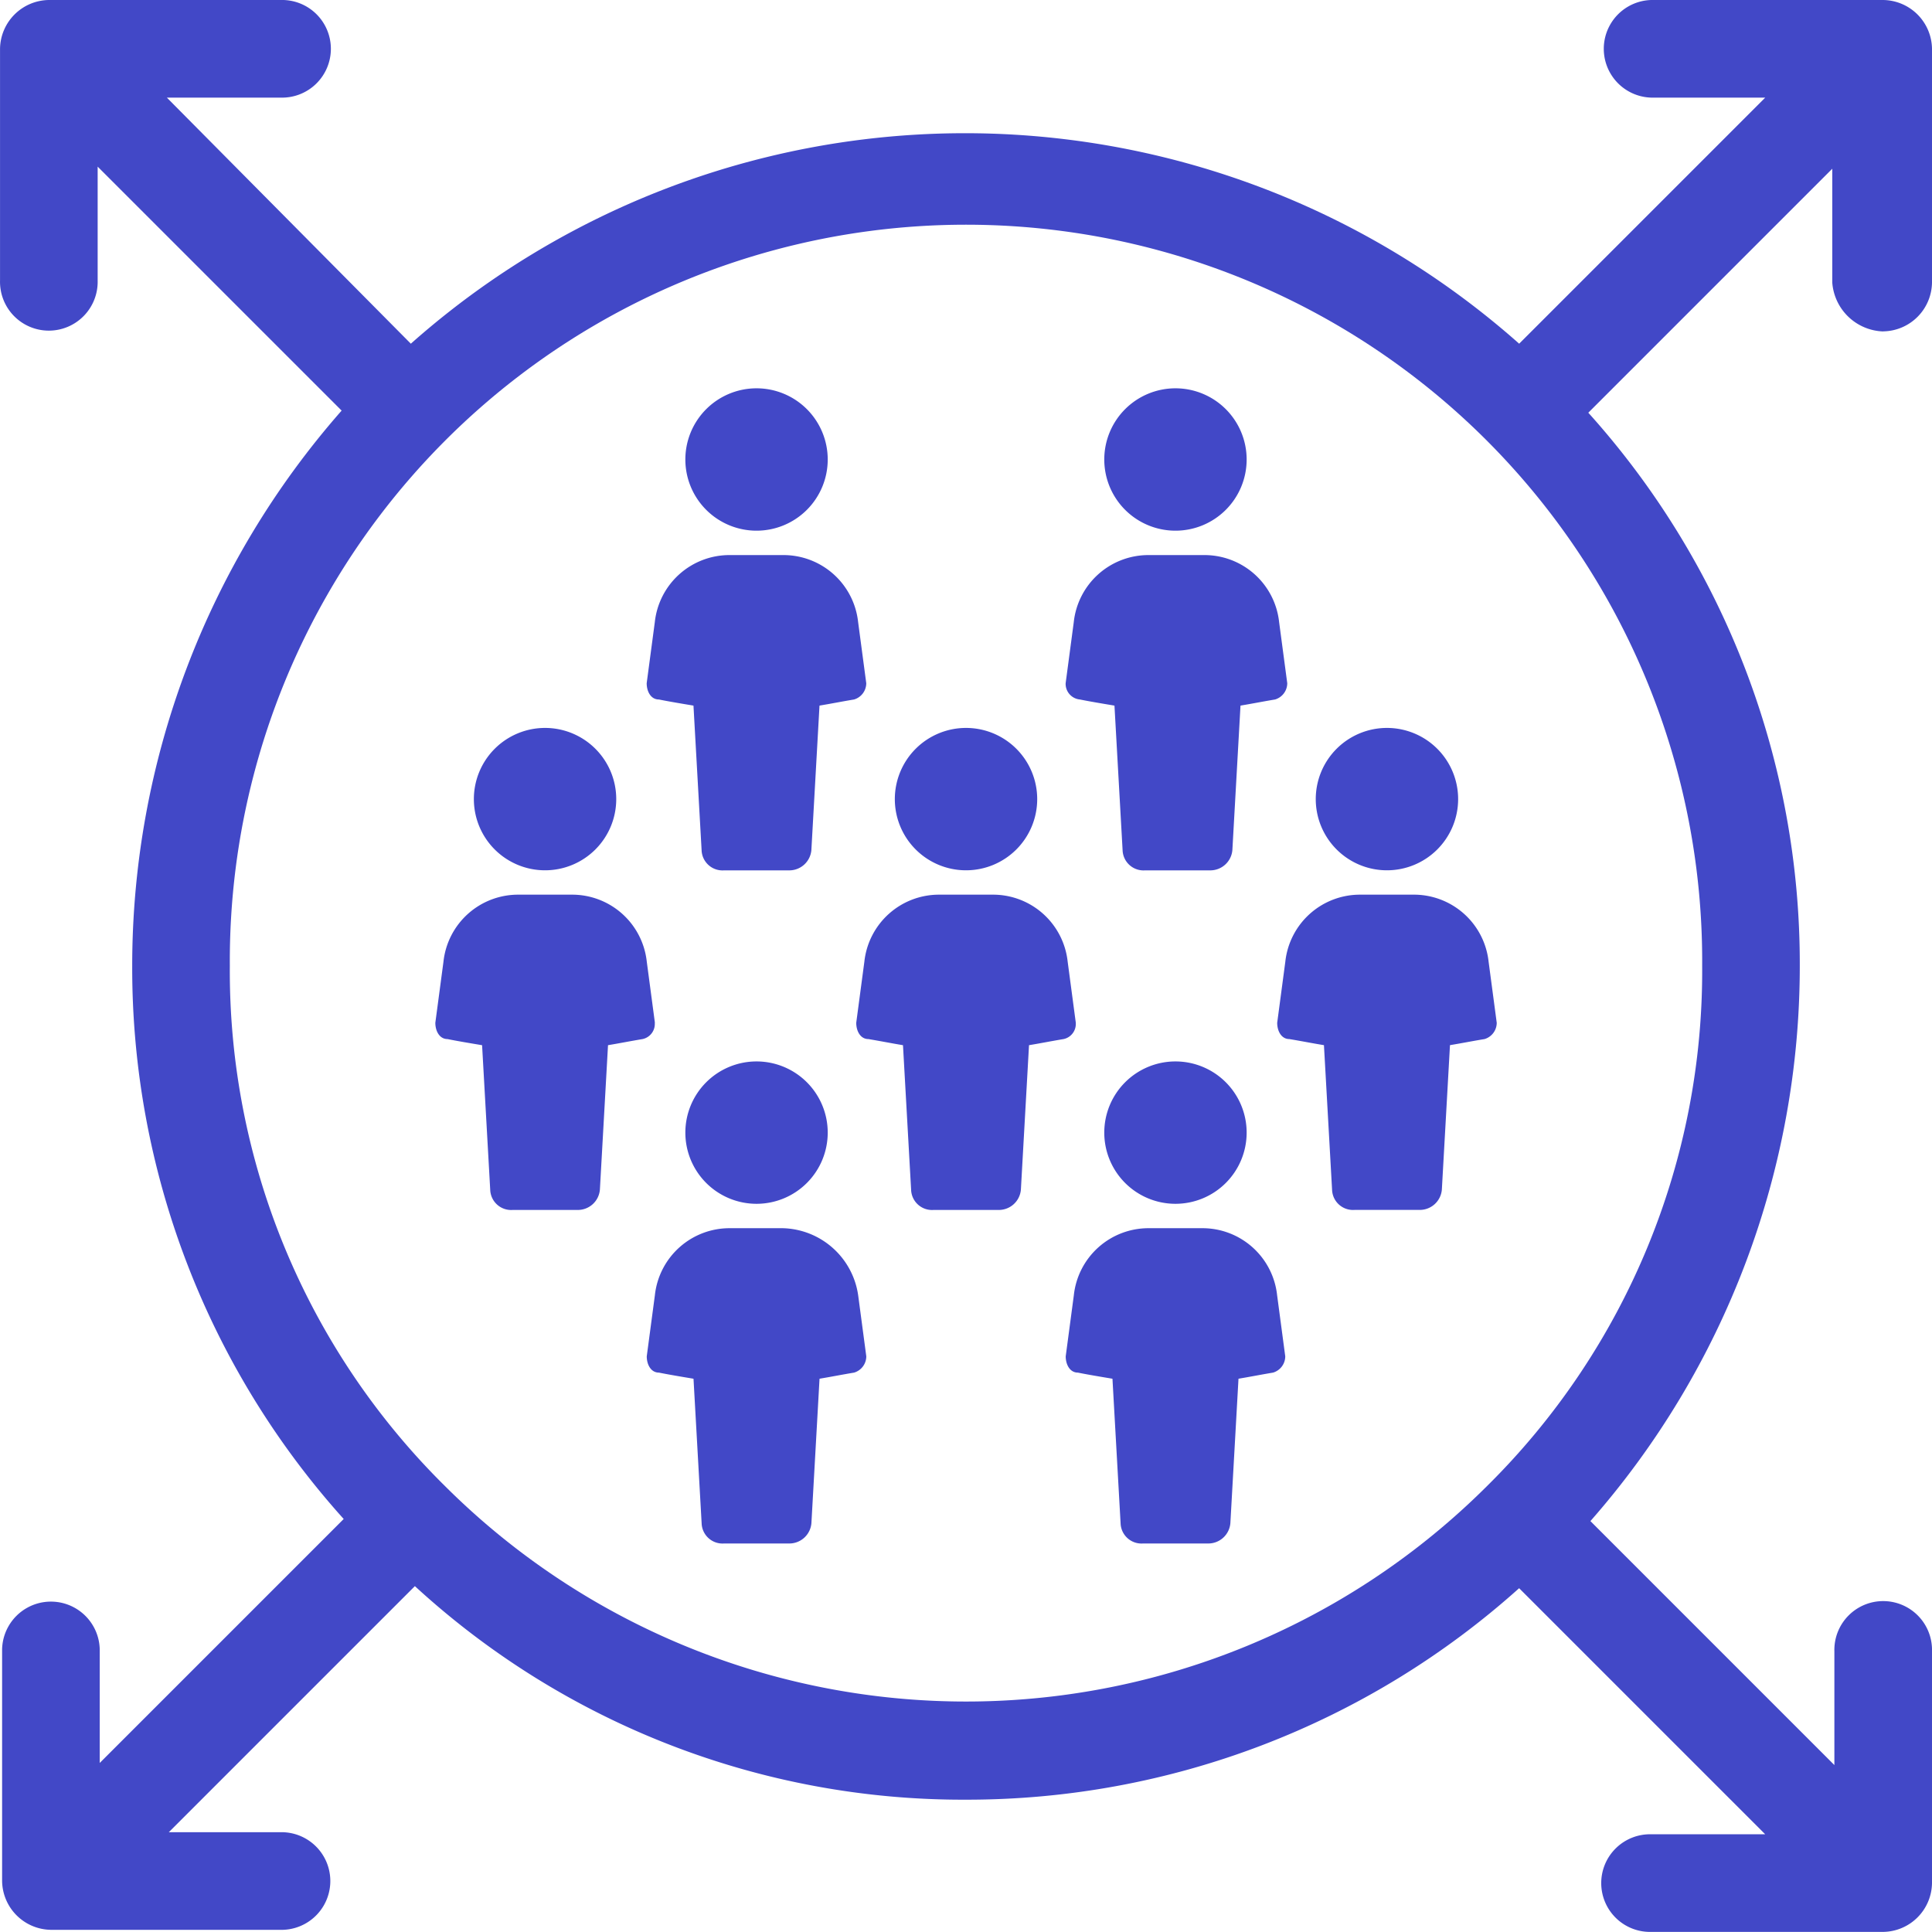 <svg xmlns="http://www.w3.org/2000/svg" width="57.809" height="57.807" viewBox="0 0 57.809 57.807">
  <g id="capacity" transform="translate(-5794.732 1520.996)">
    <path id="Path_10379" data-name="Path 10379" d="M262.448,171.2c.3.061.669.122,1.034.183l.243,4.321a.626.626,0,0,0,.669.609h1.947a.663.663,0,0,0,.669-.609l.243-4.321c.365-.061.669-.122,1.034-.183a.51.51,0,0,0,.365-.487l-.243-1.826a2.246,2.246,0,0,0-2.251-2.008h-1.582a2.246,2.246,0,0,0-2.251,2.008l-.243,1.826c0,.243.121.487.365.487Z" transform="translate(5552 -1671.266)" fill="#4248c7"/>
    <path id="Path_10380" data-name="Path 10380" d="M276.976,123.092a2.13,2.13,0,1,1-2.13-2.13,2.13,2.13,0,0,1,2.13,2.13" transform="translate(5542.523 -1630.339)" fill="#4248c7"/>
    <path id="Path_10381" data-name="Path 10381" d="M377.868,171.2c.3.061.669.122,1.034.183l.243,4.321a.626.626,0,0,0,.669.609h1.947a.663.663,0,0,0,.669-.609l.243-4.321c.365-.061.669-.122,1.034-.183a.51.51,0,0,0,.365-.487l-.243-1.826a2.246,2.246,0,0,0-2.251-2.008h-1.643a2.246,2.246,0,0,0-2.251,2.008l-.243,1.826a.47.47,0,0,0,.426.487Z" transform="translate(5449.177 -1671.266)" fill="#4248c7"/>
    <path id="Path_10382" data-name="Path 10382" d="M392.336,123.092a2.13,2.13,0,1,1-2.13-2.13,2.13,2.13,0,0,1,2.13,2.13" transform="translate(5439.698 -1630.339)" fill="#4248c7"/>
    <path id="Path_10383" data-name="Path 10383" d="M266.16,352.24h-1.582a2.246,2.246,0,0,0-2.251,2.008l-.243,1.826c0,.243.122.487.365.487.3.061.669.122,1.034.183l.243,4.321a.626.626,0,0,0,.669.609h1.947a.663.663,0,0,0,.669-.609l.243-4.321c.365-.061.669-.122,1.034-.183a.51.51,0,0,0,.365-.487l-.243-1.826a2.339,2.339,0,0,0-2.252-2.008Z" transform="translate(5552 -1836.486)" fill="#4248c7"/>
    <path id="Path_10384" data-name="Path 10384" d="M276.976,308.448a2.13,2.13,0,1,1-2.13-2.13,2.13,2.13,0,0,1,2.13,2.13" transform="translate(5542.523 -1795.554)" fill="#4248c7"/>
    <path id="Path_10385" data-name="Path 10385" d="M381.518,352.24h-1.582a2.246,2.246,0,0,0-2.251,2.008l-.243,1.826c0,.243.122.487.365.487.3.061.669.122,1.034.183l.243,4.321a.626.626,0,0,0,.669.609H381.7a.663.663,0,0,0,.669-.609l.243-4.321c.365-.061.669-.122,1.034-.183a.51.51,0,0,0,.365-.487l-.243-1.826a2.246,2.246,0,0,0-2.251-2.008Z" transform="translate(5449.178 -1836.486)" fill="#4248c7"/>
    <path id="Path_10386" data-name="Path 10386" d="M392.336,308.448a2.13,2.13,0,1,1-2.13-2.13,2.13,2.13,0,0,1,2.13,2.13" transform="translate(5439.698 -1795.554)" fill="#4248c7"/>
    <path id="Path_10387" data-name="Path 10387" d="M210.415,264.233l-.243-1.826a2.246,2.246,0,0,0-2.251-2.008h-1.582a2.246,2.246,0,0,0-2.251,2.008l-.243,1.826c0,.243.122.487.365.487.3.061.669.122,1.034.183l.243,4.321a.626.626,0,0,0,.669.609H208.1a.663.663,0,0,0,.669-.609l.243-4.321c.365-.061.669-.122,1.034-.183a.463.463,0,0,0,.365-.487Z" transform="translate(5603.913 -1754.625)" fill="#4248c7"/>
    <path id="Path_10388" data-name="Path 10388" d="M218.739,216.612a2.13,2.13,0,1,1-2.13-2.13,2.13,2.13,0,0,1,2.13,2.13" transform="translate(5594.432 -1713.697)" fill="#4248c7"/>
    <path id="Path_10389" data-name="Path 10389" d="M326.337,264.233l-.243-1.826a2.246,2.246,0,0,0-2.251-2.008h-1.582a2.246,2.246,0,0,0-2.251,2.008l-.243,1.826c0,.243.122.487.365.487.365.061.669.122,1.034.183l.243,4.321a.626.626,0,0,0,.669.609h1.947a.663.663,0,0,0,.669-.609l.243-4.321c.365-.061.669-.122,1.034-.183a.462.462,0,0,0,.365-.487Z" transform="translate(5500.585 -1754.625)" fill="#4248c7"/>
    <path id="Path_10390" data-name="Path 10390" d="M334.656,216.612a2.13,2.13,0,1,1-2.13-2.13,2.13,2.13,0,0,1,2.13,2.13" transform="translate(5491.111 -1713.697)" fill="#4248c7"/>
    <path id="Path_10391" data-name="Path 10391" d="M439.76,260.4h-1.582a2.246,2.246,0,0,0-2.251,2.008l-.243,1.826c0,.243.122.487.365.487.365.061.669.122,1.034.182l.243,4.321a.626.626,0,0,0,.669.609h1.947a.663.663,0,0,0,.669-.609l.243-4.321c.365-.061.669-.122,1.034-.182a.51.51,0,0,0,.365-.487l-.243-1.826a2.247,2.247,0,0,0-2.252-2.008Z" transform="translate(5397.264 -1754.626)" fill="#4248c7"/>
    <path id="Path_10392" data-name="Path 10392" d="M450.579,216.612a2.13,2.13,0,1,1-2.13-2.13,2.13,2.13,0,0,1,2.13,2.13" transform="translate(5387.783 -1713.697)" fill="#4248c7"/>
    <path id="Path_10393" data-name="Path 10393" d="M140.347,23.915a1.481,1.481,0,0,0,1.461-1.461v-7A1.481,1.481,0,0,0,140.347,14H133.41a1.461,1.461,0,0,0,0,2.921h3.408l-7.363,7.363a24.977,24.977,0,0,0-33.163,0l-7.3-7.363H92.4A1.461,1.461,0,1,0,92.4,14H85.46A1.481,1.481,0,0,0,84,15.457v6.937a1.461,1.461,0,1,0,2.921,0V18.986l7.3,7.3A25.155,25.155,0,0,0,87.955,42.9a24.639,24.639,0,0,0,6.328,16.551l-7.3,7.3V63.346a1.461,1.461,0,0,0-2.921,0v6.937a1.481,1.481,0,0,0,1.461,1.461H92.46a1.461,1.461,0,0,0,0-2.921H89.05l7.363-7.363a24.231,24.231,0,0,0,16.49,6.39,24.726,24.726,0,0,0,16.551-6.328l7.363,7.363H133.41a1.461,1.461,0,1,0,0,2.921h6.937a1.481,1.481,0,0,0,1.461-1.461V63.407a1.461,1.461,0,1,0-2.921,0v3.407l-7.3-7.3A25.155,25.155,0,0,0,137.852,42.9a24.639,24.639,0,0,0-6.328-16.551l7.3-7.3v3.407a1.579,1.579,0,0,0,1.521,1.461ZM128.481,58.478a22.072,22.072,0,0,1-31.155,0A21.658,21.658,0,0,1,90.876,42.9a22.028,22.028,0,1,1,44.055,0,21.659,21.659,0,0,1-6.45,15.578Z" transform="translate(5710.733 -1534.996)" fill="#4248c7"/>
  </g>
</svg>
